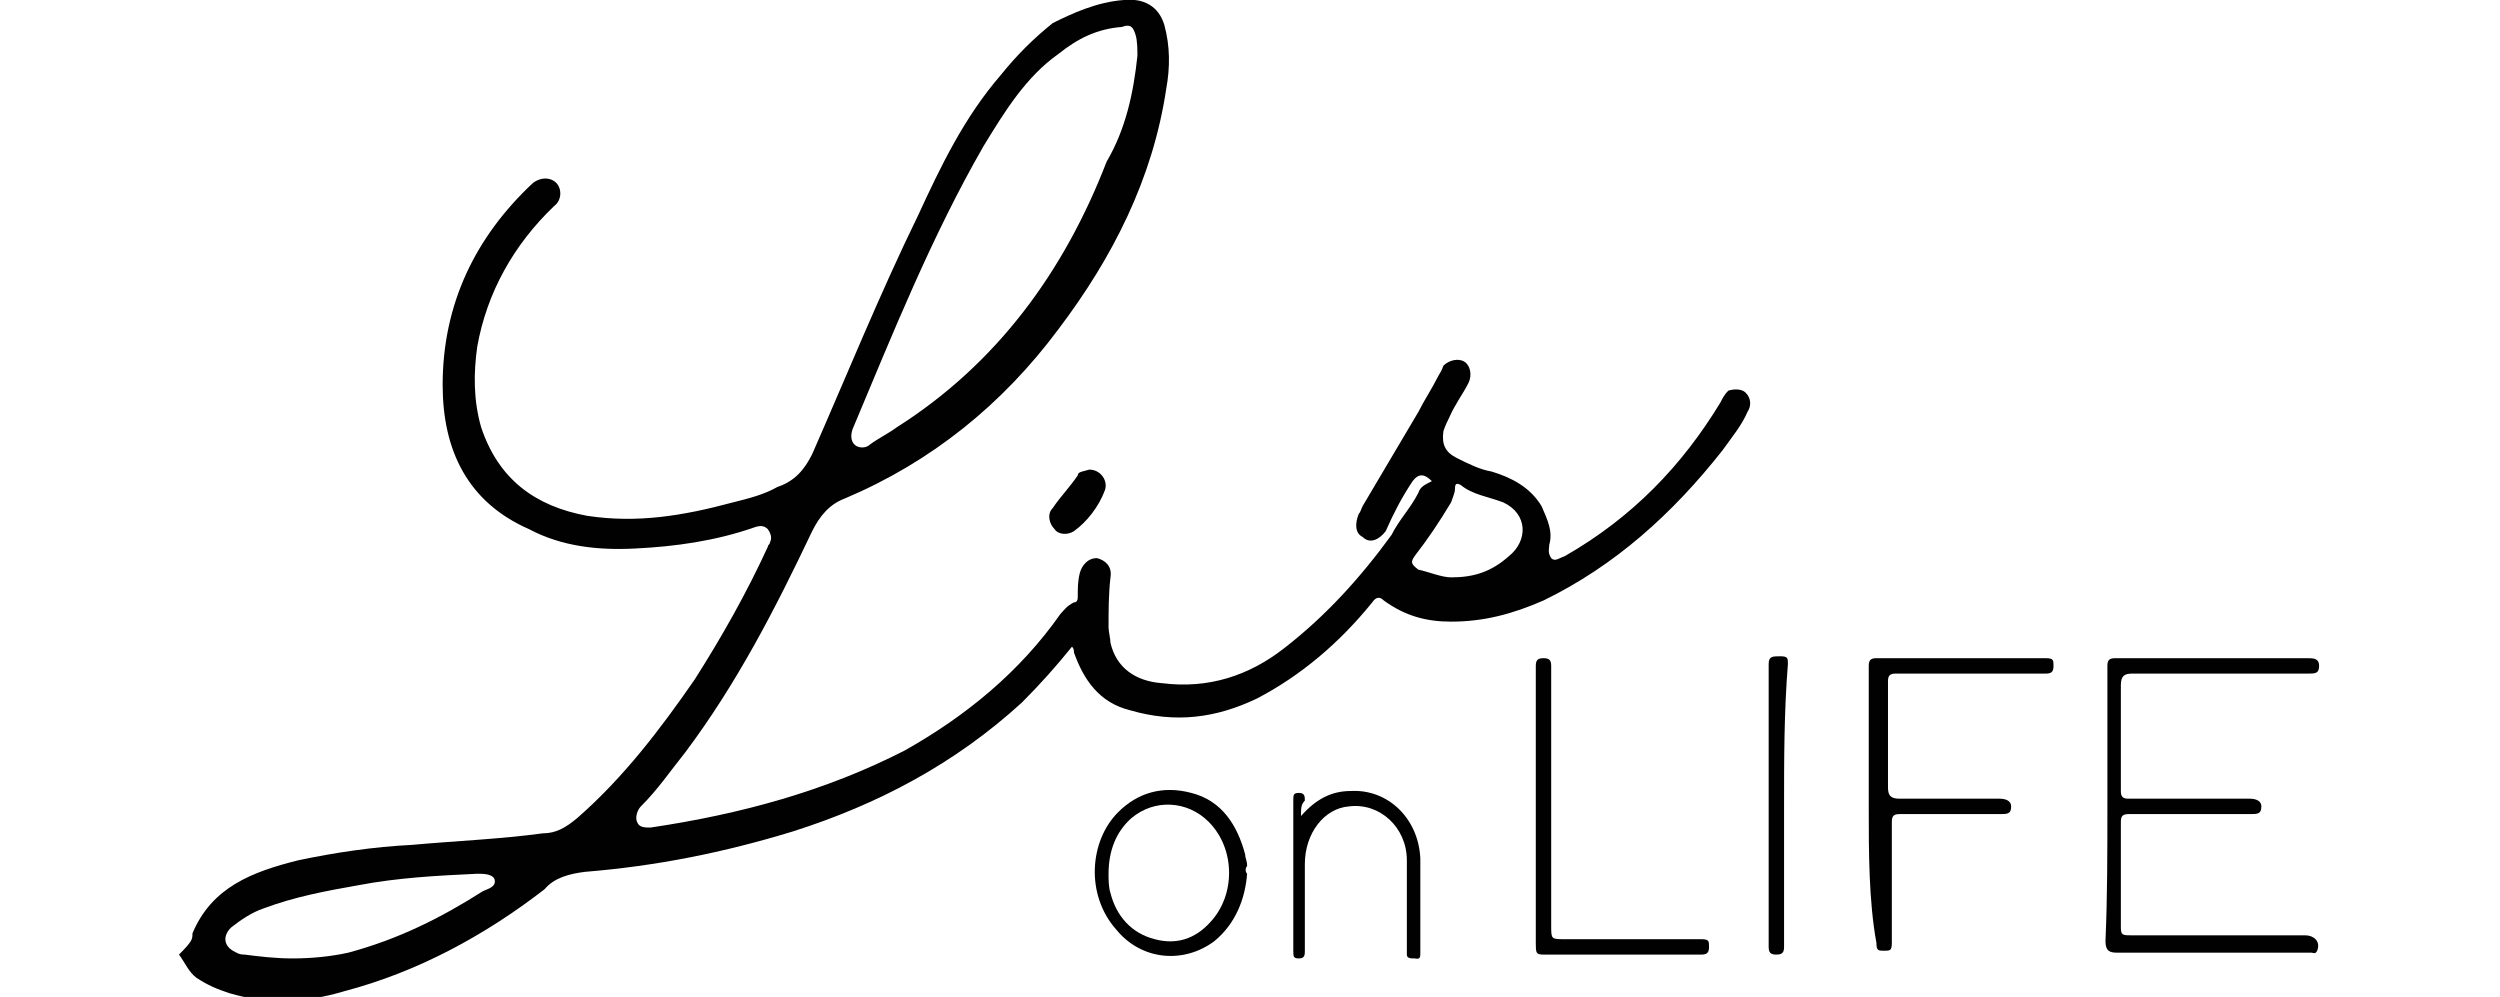 <?xml version="1.0" encoding="utf-8"?>
<!-- Generator: Adobe Illustrator 21.0.0, SVG Export Plug-In . SVG Version: 6.00 Build 0)  -->
<svg version="1.1" id="Layer_1" xmlns="http://www.w3.org/2000/svg" xmlns:xlink="http://www.w3.org/1999/xlink" x="0px" y="0px"
	 viewBox="0 0 129.9 51.8" style="enable-background:new 0 0 129.9 51.8;" xml:space="preserve">
<style type="text/css">
	.st0{fill:#010101;}
</style>
<g>
	<path class="st0" d="M10,48.5c1-2.4,3.1-3.2,5.5-3.8c1.9-0.4,3.9-0.7,5.9-0.8c2.2-0.2,4.6-0.3,6.8-0.6c0.7,0,1.2-0.3,1.8-0.8
		c2.4-2.1,4.3-4.6,6.1-7.2c1.4-2.2,2.7-4.5,3.8-6.9c0-0.1,0.1-0.1,0.1-0.2c0.1-0.2,0.1-0.4-0.1-0.7c-0.2-0.2-0.4-0.2-0.7-0.1
		c-2,0.7-4.1,1-6.2,1.1c-1.9,0.1-3.8-0.1-5.5-1C24.3,26.1,23,23.4,23,20c0-4.2,1.7-7.7,4.7-10.5c0.4-0.3,0.9-0.3,1.2,0
		c0.3,0.3,0.3,0.9-0.1,1.2c-2.1,2-3.5,4.5-4,7.3c-0.2,1.4-0.2,2.8,0.2,4.2c0.9,2.7,2.8,4.1,5.5,4.6c2.6,0.4,5,0,7.6-0.7
		c0.8-0.2,1.6-0.4,2.3-0.8c0.9-0.3,1.4-0.9,1.8-1.7c1.8-4.1,3.5-8.3,5.5-12.4c1.2-2.6,2.4-5.1,4.3-7.3c0.8-1,1.7-1.9,2.7-2.7
		C55.7,0.7,57,0.1,58.4,0c1-0.1,1.8,0.3,2.1,1.3c0.3,1.1,0.3,2.2,0.1,3.3c-0.7,4.7-2.8,8.8-5.6,12.5c-2.9,3.9-6.6,6.9-11.1,8.8
		c-0.8,0.3-1.3,0.9-1.7,1.7c-1.9,4-3.9,7.9-6.6,11.5c-0.8,1-1.4,1.9-2.3,2.8c-0.2,0.2-0.3,0.6-0.2,0.8c0.1,0.3,0.4,0.3,0.7,0.3
		c4.7-0.7,9.1-1.9,13.2-4c3.2-1.8,6-4.1,8.1-7.1c0.2-0.2,0.3-0.4,0.7-0.6c0.2,0,0.2-0.2,0.2-0.3c0-0.4,0-0.8,0.1-1.2
		c0.1-0.4,0.4-0.8,0.9-0.8c0.4,0.1,0.8,0.4,0.7,1c-0.1,0.9-0.1,1.7-0.1,2.6c0,0.2,0.1,0.6,0.1,0.8c0.3,1.3,1.3,2,2.7,2.1
		c2.4,0.3,4.5-0.4,6.3-1.8c2.2-1.7,4-3.7,5.6-5.9c0.4-0.8,1-1.4,1.4-2.2c0.1-0.3,0.3-0.4,0.7-0.6c-0.4-0.4-0.7-0.4-1,0
		c-0.6,0.9-1,1.7-1.4,2.6c-0.3,0.4-0.8,0.7-1.2,0.3c-0.4-0.2-0.4-0.7-0.2-1.2c0.1-0.1,0.1-0.2,0.2-0.4c1-1.7,1.9-3.2,2.9-4.9
		c0.3-0.6,0.7-1.2,1-1.8c0.1-0.2,0.2-0.3,0.3-0.6c0.3-0.3,0.8-0.4,1.1-0.2c0.3,0.2,0.4,0.7,0.2,1.1c-0.3,0.6-0.7,1.1-1,1.8
		c-0.1,0.2-0.2,0.4-0.3,0.7c-0.1,0.7,0.1,1.1,0.7,1.4c0.6,0.3,1.2,0.6,1.8,0.7c1,0.3,2,0.8,2.6,1.8c0.3,0.7,0.6,1.3,0.4,2
		c0,0.2-0.1,0.4,0.1,0.7c0.2,0.2,0.4,0,0.7-0.1c3.5-2,6.1-4.7,8.1-8c0.1-0.2,0.2-0.4,0.4-0.6c0.3-0.1,0.7-0.1,0.9,0.1
		c0.3,0.3,0.3,0.7,0.1,1c-0.3,0.7-0.8,1.3-1.3,2c-2.6,3.3-5.6,6-9.3,7.8c-1.6,0.7-3.1,1.1-4.8,1.1c-1.3,0-2.4-0.3-3.5-1.1
		c-0.2-0.2-0.4-0.2-0.6,0.1c-1.7,2.1-3.7,3.8-6,5c-2.1,1-4.2,1.3-6.6,0.6c-1.6-0.4-2.4-1.6-2.9-3c0-0.1,0-0.2-0.1-0.3
		c-0.8,1-1.7,2-2.6,2.9c-3.5,3.2-7.5,5.3-11.9,6.7c-3.6,1.1-7.1,1.8-10.8,2.1c-0.8,0.1-1.6,0.3-2.1,0.9c-3.1,2.4-6.6,4.3-10.4,5.3
		c-2,0.6-4,0.7-6,0.1c-0.6-0.2-1.1-0.4-1.7-0.8c-0.4-0.3-0.6-0.8-0.9-1.2C10,48.9,10,48.8,10,48.5z M59.1,2.9c0-0.3,0-0.8-0.1-1.1
		c-0.1-0.3-0.2-0.6-0.7-0.4C57,1.5,56,2,55,2.8c-1.7,1.2-2.8,3-3.9,4.8c-2.7,4.7-4.7,9.7-6.8,14.7c-0.1,0.3-0.1,0.6,0.1,0.8
		c0.2,0.2,0.6,0.2,0.8,0c0.4-0.3,1-0.6,1.4-0.9c5.2-3.3,8.7-8.1,10.9-13.8C58.5,6.7,58.9,4.8,59.1,2.9z M15.2,49.8
		c1,0,2-0.1,2.9-0.3c2.6-0.7,4.8-1.8,7-3.2c0.2-0.1,0.7-0.2,0.6-0.6c-0.1-0.3-0.6-0.3-0.9-0.3c-2.1,0.1-4.1,0.2-6.2,0.6
		c-1.7,0.3-3.3,0.6-4.9,1.2c-0.6,0.2-1.2,0.6-1.7,1c-0.4,0.4-0.4,0.9,0.1,1.2c0.2,0.1,0.3,0.2,0.6,0.2
		C13.5,49.7,14.3,49.8,15.2,49.8z M75.4,30c1.2,0,2.1-0.3,3-1.1c1-0.8,1-2.2-0.3-2.8c-0.8-0.3-1.6-0.4-2.2-0.9
		c-0.2-0.1-0.3-0.1-0.3,0.2c0,0.2-0.1,0.4-0.2,0.7c-0.6,1-1.2,1.9-1.9,2.8c-0.2,0.3-0.2,0.4,0.2,0.7C74.2,29.7,74.9,30,75.4,30z"/>
	<path class="st0" d="M109.5,41.9c0-2.4,0-4.9,0-7.3c0-0.3,0.1-0.4,0.4-0.4c3.3,0,6.7,0,10,0c0.3,0,0.6,0,0.6,0.4
		c0,0.4-0.2,0.4-0.6,0.4c-3,0-6,0-9.1,0c-0.4,0-0.6,0.1-0.6,0.6c0,1.8,0,3.6,0,5.5c0,0.3,0.1,0.4,0.4,0.4c2.1,0,4.2,0,6.3,0
		c0.3,0,0.6,0.1,0.6,0.4c0,0.4-0.2,0.4-0.6,0.4c-2.1,0-4.2,0-6.3,0c-0.3,0-0.4,0.1-0.4,0.4c0,1.8,0,3.7,0,5.5c0,0.4,0.1,0.4,0.6,0.4
		c3,0,6,0,9,0c0.4,0,0.8,0.3,0.6,0.8c-0.1,0.2-0.2,0.1-0.3,0.1c-1.1,0-2.2,0-3.3,0c-2.2,0-4.5,0-6.8,0c-0.4,0-0.6-0.1-0.6-0.6
		C109.5,46.6,109.5,44.3,109.5,41.9z"/>
	<path class="st0" d="M97.1,41.9c0-2.4,0-4.9,0-7.3c0-0.3,0.1-0.4,0.4-0.4c2.9,0,5.8,0,8.8,0c0.4,0,0.4,0.1,0.4,0.4
		s-0.1,0.4-0.4,0.4c-2.6,0-5.2,0-7.8,0c-0.3,0-0.4,0.1-0.4,0.4c0,1.8,0,3.6,0,5.5c0,0.4,0.1,0.6,0.6,0.6c1.8,0,3.6,0,5.2,0
		c0.3,0,0.6,0.1,0.6,0.4c0,0.4-0.2,0.4-0.6,0.4c-1.8,0-3.6,0-5.2,0c-0.3,0-0.4,0.1-0.4,0.4c0,2.1,0,4.2,0,6.3c0,0.4-0.1,0.4-0.4,0.4
		c-0.3,0-0.4,0-0.4-0.4C97.1,46.8,97.1,44.3,97.1,41.9z"/>
	<path class="st0" d="M79.8,41.9c0-2.4,0-4.9,0-7.3c0-0.3,0.1-0.4,0.4-0.4s0.4,0.1,0.4,0.4c0,4.5,0,9,0,13.5c0,0.7,0,0.7,0.7,0.7
		c2.3,0,4.8,0,7.1,0c0.4,0,0.4,0.1,0.4,0.4c0,0.3-0.1,0.4-0.4,0.4c-2.8,0-5.5,0-8.2,0c-0.4,0-0.4-0.1-0.4-0.6
		C79.8,46.8,79.8,44.3,79.8,41.9z"/>
	<path class="st0" d="M64.8,45.4c-0.1,1.3-0.6,2.6-1.7,3.5c-1.6,1.2-3.8,1-5.1-0.6c-1.6-1.8-1.4-4.6,0.1-6.1c1-1,2.3-1.4,3.8-1
		c1.6,0.4,2.4,1.7,2.8,3.2c0,0.2,0.1,0.3,0.1,0.6C64.7,45.1,64.7,45.3,64.8,45.4z M57.6,45.4c0,0.3,0,0.7,0.1,1
		c0.3,1.2,1.1,2.1,2.3,2.4c1.1,0.3,2.1,0,2.9-0.9c1.3-1.4,1.3-3.8-0.1-5.2c-1.1-1.1-2.8-1.2-4-0.2C58,43.2,57.6,44.2,57.6,45.4z"/>
	<path class="st0" d="M67.6,42.4c0.8-0.9,1.6-1.3,2.6-1.3c1.9-0.1,3.5,1.4,3.6,3.5c0,1.7,0,3.3,0,5c0,0.3-0.2,0.2-0.3,0.2
		c-0.2,0-0.4,0-0.4-0.2c0-0.7,0-1.3,0-2c0-1,0-1.9,0-2.9c0-1.7-1.4-3-3-2.8c-1.3,0.1-2.3,1.4-2.3,3c0,1.4,0,3,0,4.5
		c0,0.2,0,0.4-0.3,0.4c-0.3,0-0.3-0.1-0.3-0.4c0-2.6,0-5.2,0-7.8c0-0.3,0-0.4,0.3-0.4c0.3,0,0.3,0.2,0.3,0.4
		C67.6,41.8,67.6,42,67.6,42.4z"/>
	<path class="st0" d="M92.7,41.9c0,2.4,0,4.9,0,7.3c0,0.3-0.1,0.4-0.4,0.4s-0.4-0.1-0.4-0.4c0-4.9,0-9.8,0-14.7
		c0-0.4,0.2-0.4,0.6-0.4c0.4,0,0.4,0.1,0.4,0.4C92.7,37,92.7,39.4,92.7,41.9z"/>
	<path class="st0" d="M56.6,24.4c0.6,0,1,0.6,0.8,1.1c-0.3,0.8-0.9,1.6-1.6,2.1c-0.3,0.2-0.8,0.2-1-0.1c-0.3-0.3-0.4-0.8-0.1-1.1
		c0.4-0.6,0.9-1.1,1.3-1.7C56,24.5,56.3,24.5,56.6,24.4z"/>
</g>
</svg>

